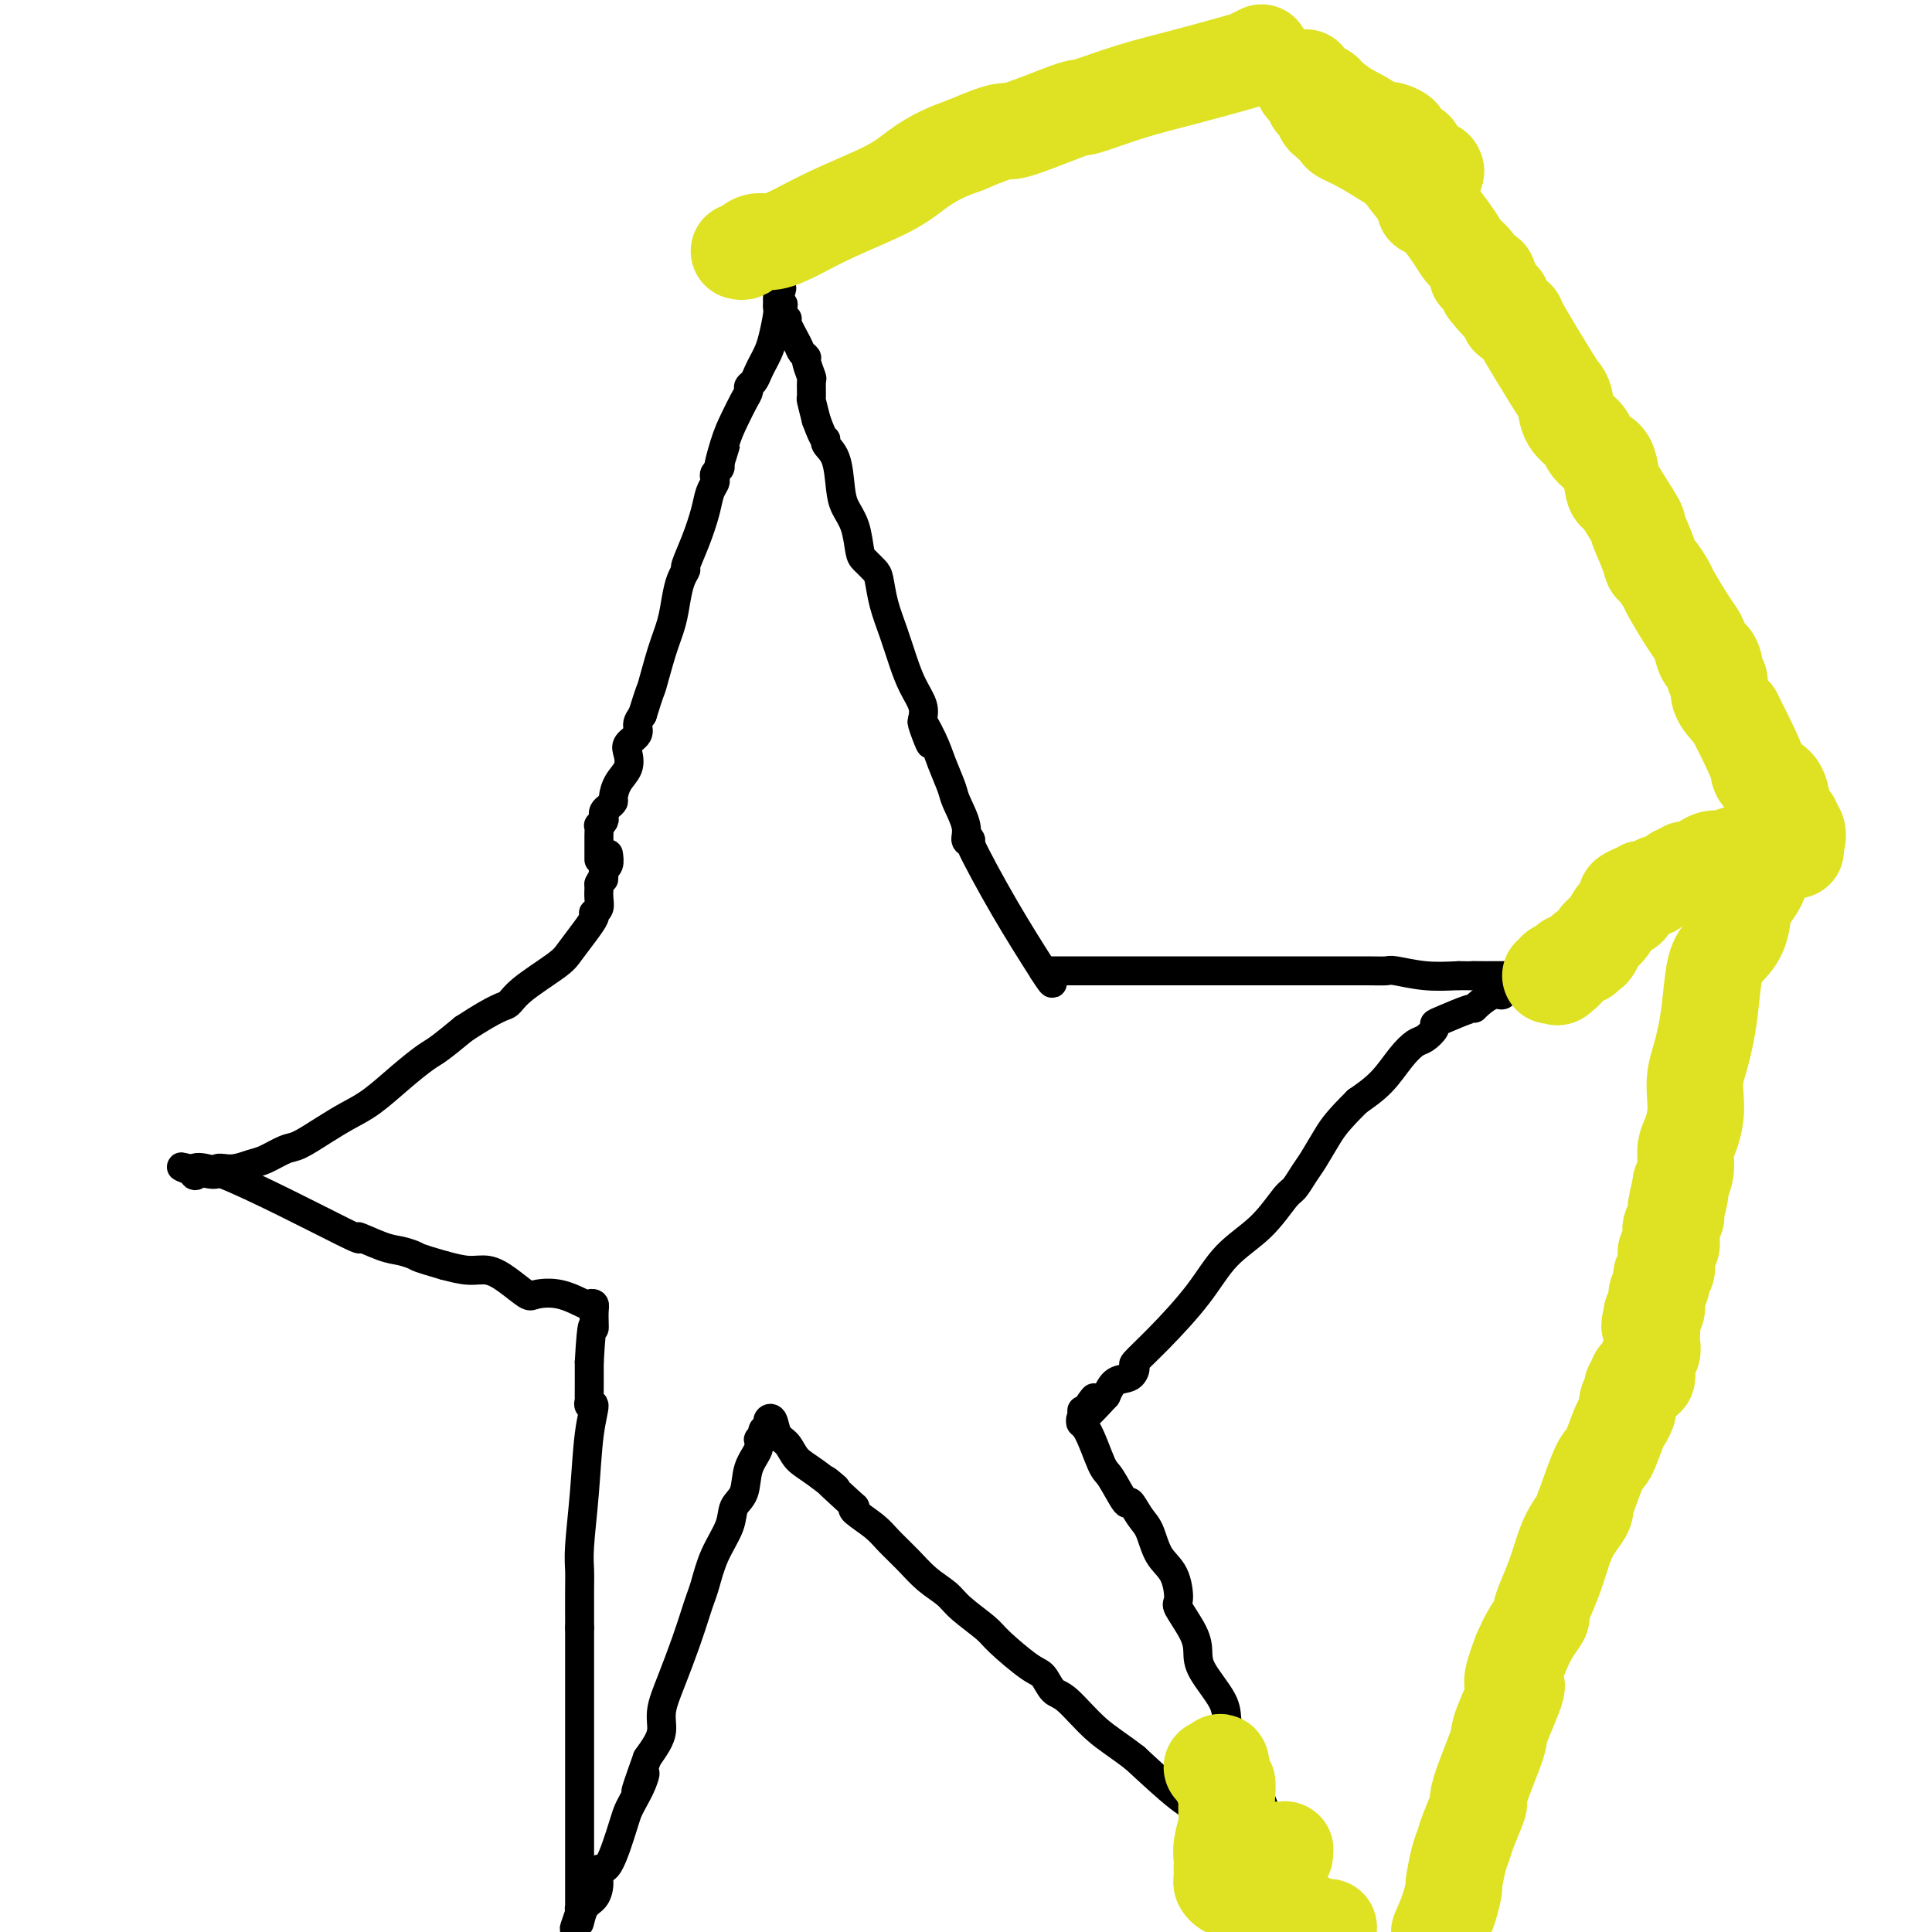 <svg viewBox='0 0 400 400' version='1.1' xmlns='http://www.w3.org/2000/svg' xmlns:xlink='http://www.w3.org/1999/xlink'><g fill='none' stroke='#000000' stroke-width='6' stroke-linecap='round' stroke-linejoin='round'><path d='M124,178c0.000,-0.342 0.000,-0.683 0,-1c-0.000,-0.317 -0.000,-0.608 0,-1c0.000,-0.392 0.000,-0.883 0,-1c-0.000,-0.117 -0.001,0.141 0,0c0.001,-0.141 0.004,-0.682 0,-1c-0.004,-0.318 -0.015,-0.414 0,-1c0.015,-0.586 0.056,-1.663 0,-2c-0.056,-0.337 -0.208,0.064 0,0c0.208,-0.064 0.778,-0.595 1,-1c0.222,-0.405 0.098,-0.684 0,-1c-0.098,-0.316 -0.168,-0.668 0,-1c0.168,-0.332 0.574,-0.644 1,-1c0.426,-0.356 0.871,-0.756 1,-1c0.129,-0.244 -0.059,-0.330 0,-1c0.059,-0.670 0.363,-1.923 1,-3c0.637,-1.077 1.606,-1.979 2,-3c0.394,-1.021 0.213,-2.160 0,-3c-0.213,-0.840 -0.459,-1.380 0,-2c0.459,-0.620 1.624,-1.321 2,-2c0.376,-0.679 -0.035,-1.337 0,-2c0.035,-0.663 0.518,-1.332 1,-2'/><path d='M133,148c1.753,-5.655 1.635,-4.793 2,-6c0.365,-1.207 1.212,-4.485 2,-7c0.788,-2.515 1.516,-4.268 2,-6c0.484,-1.732 0.724,-3.445 1,-5c0.276,-1.555 0.589,-2.954 1,-4c0.411,-1.046 0.922,-1.740 1,-2c0.078,-0.260 -0.277,-0.087 0,-1c0.277,-0.913 1.185,-2.913 2,-5c0.815,-2.087 1.538,-4.261 2,-6c0.462,-1.739 0.663,-3.043 1,-4c0.337,-0.957 0.808,-1.566 1,-2c0.192,-0.434 0.103,-0.694 0,-1c-0.103,-0.306 -0.220,-0.659 0,-1c0.220,-0.341 0.777,-0.669 1,-1c0.223,-0.331 0.111,-0.666 0,-1'/><path d='M149,96c2.440,-7.868 0.538,-1.537 0,0c-0.538,1.537 0.286,-1.721 1,-4c0.714,-2.279 1.319,-3.580 2,-5c0.681,-1.420 1.439,-2.961 2,-4c0.561,-1.039 0.924,-1.577 1,-2c0.076,-0.423 -0.134,-0.732 0,-1c0.134,-0.268 0.613,-0.495 1,-1c0.387,-0.505 0.682,-1.287 1,-2c0.318,-0.713 0.660,-1.357 1,-2c0.340,-0.643 0.680,-1.285 1,-2c0.320,-0.715 0.622,-1.502 1,-3c0.378,-1.498 0.833,-3.705 1,-5c0.167,-1.295 0.045,-1.677 0,-2c-0.045,-0.323 -0.012,-0.587 0,-1c0.012,-0.413 0.003,-0.975 0,-1c-0.003,-0.025 -0.002,0.488 0,1'/><path d='M161,62c1.795,-5.020 0.284,-0.571 0,1c-0.284,1.571 0.660,0.263 1,0c0.340,-0.263 0.075,0.518 0,1c-0.075,0.482 0.039,0.664 0,1c-0.039,0.336 -0.232,0.825 0,1c0.232,0.175 0.889,0.036 1,0c0.111,-0.036 -0.325,0.030 0,1c0.325,0.970 1.411,2.846 2,4c0.589,1.154 0.679,1.588 1,2c0.321,0.412 0.871,0.801 1,1c0.129,0.199 -0.162,0.208 0,1c0.162,0.792 0.778,2.367 1,3c0.222,0.633 0.049,0.324 0,1c-0.049,0.676 0.025,2.336 0,3c-0.025,0.664 -0.150,0.333 0,1c0.150,0.667 0.575,2.334 1,4'/><path d='M169,87c1.719,4.739 2.018,4.087 2,4c-0.018,-0.087 -0.352,0.390 0,1c0.352,0.610 1.390,1.354 2,3c0.610,1.646 0.792,4.194 1,6c0.208,1.806 0.441,2.869 1,4c0.559,1.131 1.445,2.331 2,4c0.555,1.669 0.778,3.806 1,5c0.222,1.194 0.444,1.444 1,2c0.556,0.556 1.447,1.418 2,2c0.553,0.582 0.766,0.886 1,2c0.234,1.114 0.487,3.039 1,5c0.513,1.961 1.287,3.956 2,6c0.713,2.044 1.366,4.135 2,6c0.634,1.865 1.247,3.502 2,5c0.753,1.498 1.644,2.857 2,4c0.356,1.143 0.178,2.072 0,3'/><path d='M191,149c3.306,9.698 0.572,2.941 0,1c-0.572,-1.941 1.017,0.932 2,3c0.983,2.068 1.358,3.332 2,5c0.642,1.668 1.550,3.741 2,5c0.450,1.259 0.441,1.704 1,3c0.559,1.296 1.686,3.444 2,5c0.314,1.556 -0.187,2.522 0,3c0.187,0.478 1.060,0.468 1,0c-0.060,-0.468 -1.055,-1.395 0,1c1.055,2.395 4.158,8.113 7,13c2.842,4.887 5.421,8.944 8,13'/><path d='M216,201c2.833,4.500 1.917,2.250 1,0'/><path d='M217,201c0.106,0.000 -0.129,0.000 0,0c0.129,-0.000 0.621,-0.000 1,0c0.379,0.000 0.645,0.000 1,0c0.355,-0.000 0.798,-0.000 2,0c1.202,0.000 3.162,0.000 5,0c1.838,-0.000 3.554,-0.000 5,0c1.446,0.000 2.621,0.000 3,0c0.379,-0.000 -0.038,-0.000 1,0c1.038,0.000 3.533,0.000 6,0c2.467,-0.000 4.908,-0.000 7,0c2.092,0.000 3.835,0.000 6,0c2.165,-0.000 4.751,-0.001 8,0c3.249,0.001 7.161,0.004 11,0c3.839,-0.004 7.606,-0.015 10,0c2.394,0.015 3.415,0.056 4,0c0.585,-0.056 0.734,-0.207 2,0c1.266,0.207 3.647,0.774 6,1c2.353,0.226 4.676,0.113 7,0'/><path d='M302,202c14.008,0.155 6.527,0.041 4,0c-2.527,-0.041 -0.100,-0.011 1,0c1.100,0.011 0.874,0.003 1,0c0.126,-0.003 0.605,-0.001 1,0c0.395,0.001 0.707,0.000 1,0c0.293,-0.000 0.565,-0.000 1,0c0.435,0.000 1.031,0.000 2,0c0.969,-0.000 2.311,-0.000 3,0c0.689,0.000 0.724,0.000 1,0c0.276,-0.000 0.793,-0.000 1,0c0.207,0.000 0.103,0.000 0,0'/><path d='M318,202c2.611,0.177 1.140,0.620 0,1c-1.140,0.380 -1.948,0.697 -3,1c-1.052,0.303 -2.349,0.593 -3,1c-0.651,0.407 -0.657,0.930 -1,1c-0.343,0.070 -1.023,-0.314 -2,0c-0.977,0.314 -2.252,1.327 -3,2c-0.748,0.673 -0.969,1.005 -1,1c-0.031,-0.005 0.129,-0.348 -1,0c-1.129,0.348 -3.548,1.387 -5,2c-1.452,0.613 -1.939,0.798 -2,1c-0.061,0.202 0.302,0.420 0,1c-0.302,0.580 -1.269,1.523 -2,2c-0.731,0.477 -1.227,0.489 -2,1c-0.773,0.511 -1.824,1.522 -3,3c-1.176,1.478 -2.479,3.422 -4,5c-1.521,1.578 -3.261,2.789 -5,4'/><path d='M281,228c-3.987,3.948 -4.953,5.320 -6,7c-1.047,1.680 -2.174,3.670 -3,5c-0.826,1.330 -1.350,2.001 -2,3c-0.650,0.999 -1.426,2.325 -2,3c-0.574,0.675 -0.946,0.700 -2,2c-1.054,1.300 -2.791,3.876 -5,6c-2.209,2.124 -4.889,3.797 -7,6c-2.111,2.203 -3.653,4.937 -6,8c-2.347,3.063 -5.500,6.454 -8,9c-2.500,2.546 -4.347,4.246 -5,5c-0.653,0.754 -0.113,0.563 0,1c0.113,0.437 -0.200,1.502 -1,2c-0.800,0.498 -2.086,0.428 -3,1c-0.914,0.572 -1.457,1.786 -2,3'/><path d='M229,289c-8.679,9.538 -4.378,2.885 -3,1c1.378,-1.885 -0.167,1.000 -1,2c-0.833,1.000 -0.955,0.115 -1,0c-0.045,-0.115 -0.013,0.538 0,1c0.013,0.462 0.006,0.731 0,1'/><path d='M224,294c-0.709,0.828 0.019,0.398 1,2c0.981,1.602 2.216,5.237 3,7c0.784,1.763 1.116,1.652 2,3c0.884,1.348 2.319,4.153 3,5c0.681,0.847 0.609,-0.264 1,0c0.391,0.264 1.244,1.903 2,3c0.756,1.097 1.415,1.653 2,3c0.585,1.347 1.095,3.487 2,5c0.905,1.513 2.204,2.400 3,4c0.796,1.600 1.089,3.913 1,5c-0.089,1.087 -0.560,0.948 0,2c0.560,1.052 2.149,3.296 3,5c0.851,1.704 0.962,2.867 1,4c0.038,1.133 0.002,2.234 1,4c0.998,1.766 3.030,4.195 4,6c0.970,1.805 0.876,2.986 1,4c0.124,1.014 0.464,1.861 1,3c0.536,1.139 1.268,2.569 2,4'/><path d='M257,363c2.041,5.735 0.145,1.572 0,1c-0.145,-0.572 1.461,2.448 3,6c1.539,3.552 3.011,7.635 4,10c0.989,2.365 1.494,3.012 2,4c0.506,0.988 1.012,2.316 2,4c0.988,1.684 2.458,3.723 3,5c0.542,1.277 0.155,1.794 0,2c-0.155,0.206 -0.077,0.103 0,0'/><path d='M271,395c1.910,5.015 -0.315,1.554 -1,0c-0.685,-1.554 0.171,-1.200 0,-1c-0.171,0.200 -1.368,0.247 -2,0c-0.632,-0.247 -0.698,-0.788 -1,-1c-0.302,-0.212 -0.838,-0.094 -1,0c-0.162,0.094 0.051,0.166 0,0c-0.051,-0.166 -0.367,-0.569 -1,-1c-0.633,-0.431 -1.582,-0.889 -2,-1c-0.418,-0.111 -0.304,0.123 -1,0c-0.696,-0.123 -2.201,-0.605 -3,-1c-0.799,-0.395 -0.890,-0.703 -1,-1c-0.110,-0.297 -0.237,-0.583 -1,-1c-0.763,-0.417 -2.160,-0.964 -3,-2c-0.840,-1.036 -1.123,-2.559 -2,-4c-0.877,-1.441 -2.349,-2.799 -3,-4c-0.651,-1.201 -0.483,-2.247 -1,-3c-0.517,-0.753 -1.719,-1.215 -4,-3c-2.281,-1.785 -5.640,-4.892 -9,-8'/><path d='M235,364c-3.501,-2.717 -5.753,-4.009 -8,-6c-2.247,-1.991 -4.490,-4.680 -6,-6c-1.510,-1.320 -2.289,-1.272 -3,-2c-0.711,-0.728 -1.356,-2.232 -2,-3c-0.644,-0.768 -1.287,-0.800 -3,-2c-1.713,-1.200 -4.495,-3.570 -6,-5c-1.505,-1.430 -1.731,-1.922 -3,-3c-1.269,-1.078 -3.579,-2.743 -5,-4c-1.421,-1.257 -1.954,-2.107 -3,-3c-1.046,-0.893 -2.607,-1.829 -4,-3c-1.393,-1.171 -2.619,-2.576 -4,-4c-1.381,-1.424 -2.917,-2.866 -4,-4c-1.083,-1.134 -1.715,-1.959 -3,-3c-1.285,-1.041 -3.224,-2.297 -4,-3c-0.776,-0.703 -0.388,-0.851 0,-1'/><path d='M177,312c-9.694,-8.805 -4.930,-4.819 -4,-4c0.930,0.819 -1.974,-1.529 -4,-3c-2.026,-1.471 -3.174,-2.066 -4,-3c-0.826,-0.934 -1.331,-2.209 -2,-3c-0.669,-0.791 -1.504,-1.099 -2,-2c-0.496,-0.901 -0.655,-2.396 -1,-3c-0.345,-0.604 -0.877,-0.316 -1,0c-0.123,0.316 0.163,0.662 0,1c-0.163,0.338 -0.775,0.668 -1,1c-0.225,0.332 -0.064,0.666 0,1c0.064,0.334 0.032,0.667 0,1'/><path d='M158,298c-0.566,0.543 -0.982,-0.098 -1,0c-0.018,0.098 0.362,0.937 0,2c-0.362,1.063 -1.465,2.351 -2,4c-0.535,1.649 -0.500,3.660 -1,5c-0.500,1.340 -1.535,2.011 -2,3c-0.465,0.989 -0.362,2.296 -1,4c-0.638,1.704 -2.018,3.803 -3,6c-0.982,2.197 -1.565,4.491 -2,6c-0.435,1.509 -0.723,2.234 -1,3c-0.277,0.766 -0.543,1.573 -1,3c-0.457,1.427 -1.105,3.473 -2,6c-0.895,2.527 -2.035,5.533 -3,8c-0.965,2.467 -1.753,4.393 -2,6c-0.247,1.607 0.049,2.894 0,4c-0.049,1.106 -0.443,2.030 -1,3c-0.557,0.970 -1.279,1.985 -2,3'/><path d='M134,364c-3.968,11.113 -1.888,5.895 -1,4c0.888,-1.895 0.582,-0.468 0,1c-0.582,1.468 -1.442,2.976 -2,4c-0.558,1.024 -0.814,1.565 -1,2c-0.186,0.435 -0.300,0.764 -1,3c-0.700,2.236 -1.984,6.379 -3,8c-1.016,1.621 -1.765,0.719 -2,1c-0.235,0.281 0.042,1.744 0,3c-0.042,1.256 -0.403,2.306 -1,3c-0.597,0.694 -1.430,1.033 -2,2c-0.570,0.967 -0.877,2.562 -1,3c-0.123,0.438 -0.061,-0.281 0,-1'/><path d='M120,397c-2.166,4.940 -0.580,0.791 0,-1c0.580,-1.791 0.155,-1.223 0,-1c-0.155,0.223 -0.042,0.100 0,0c0.042,-0.100 0.011,-0.176 0,-1c-0.011,-0.824 -0.003,-2.396 0,-3c0.003,-0.604 0.001,-0.242 0,-1c-0.001,-0.758 -0.000,-2.638 0,-4c0.000,-1.362 0.000,-2.207 0,-4c-0.000,-1.793 -0.000,-4.533 0,-6c0.000,-1.467 0.000,-1.662 0,-3c-0.000,-1.338 -0.000,-3.820 0,-6c0.000,-2.180 0.000,-4.057 0,-7c-0.000,-2.943 -0.000,-6.952 0,-9c0.000,-2.048 0.000,-2.137 0,-3c-0.000,-0.863 -0.000,-2.502 0,-4c0.000,-1.498 0.000,-2.857 0,-4c-0.000,-1.143 -0.000,-2.072 0,-3'/><path d='M120,337c0.001,-9.711 0.003,-3.988 0,-3c-0.003,0.988 -0.012,-2.758 0,-5c0.012,-2.242 0.047,-2.980 0,-4c-0.047,-1.020 -0.174,-2.321 0,-5c0.174,-2.679 0.649,-6.736 1,-11c0.351,-4.264 0.577,-8.734 1,-12c0.423,-3.266 1.041,-5.327 1,-6c-0.041,-0.673 -0.743,0.044 -1,0c-0.257,-0.044 -0.069,-0.847 0,-1c0.069,-0.153 0.019,0.343 0,0c-0.019,-0.343 -0.005,-1.527 0,-3c0.005,-1.473 0.003,-3.237 0,-5'/><path d='M122,282c0.540,-9.944 0.891,-7.303 1,-7c0.109,0.303 -0.023,-1.730 0,-3c0.023,-1.270 0.203,-1.777 0,-2c-0.203,-0.223 -0.787,-0.162 -1,0c-0.213,0.162 -0.055,0.427 -1,0c-0.945,-0.427 -2.994,-1.544 -5,-2c-2.006,-0.456 -3.971,-0.251 -5,0c-1.029,0.251 -1.124,0.548 -2,0c-0.876,-0.548 -2.534,-1.941 -4,-3c-1.466,-1.059 -2.741,-1.785 -4,-2c-1.259,-0.215 -2.503,0.081 -4,0c-1.497,-0.081 -3.249,-0.541 -5,-1'/><path d='M92,262c-5.703,-1.635 -5.459,-1.722 -6,-2c-0.541,-0.278 -1.865,-0.747 -3,-1c-1.135,-0.253 -2.081,-0.291 -4,-1c-1.919,-0.709 -4.813,-2.088 -5,-2c-0.187,0.088 2.331,1.642 -3,-1c-5.331,-2.642 -18.512,-9.481 -25,-12c-6.488,-2.519 -6.282,-0.720 -6,0c0.282,0.720 0.641,0.360 1,0'/><path d='M41,243c-7.524,-2.875 -0.835,-0.562 2,0c2.835,0.562 1.816,-0.627 2,-1c0.184,-0.373 1.569,0.070 3,0c1.431,-0.070 2.906,-0.655 4,-1c1.094,-0.345 1.807,-0.452 3,-1c1.193,-0.548 2.866,-1.537 4,-2c1.134,-0.463 1.730,-0.398 3,-1c1.270,-0.602 3.215,-1.870 5,-3c1.785,-1.130 3.410,-2.121 5,-3c1.590,-0.879 3.144,-1.644 5,-3c1.856,-1.356 4.013,-3.302 6,-5c1.987,-1.698 3.804,-3.150 5,-4c1.196,-0.850 1.770,-1.100 3,-2c1.230,-0.900 3.115,-2.450 5,-4'/><path d='M96,213c7.220,-4.735 8.270,-4.574 9,-5c0.730,-0.426 1.142,-1.441 3,-3c1.858,-1.559 5.164,-3.661 7,-5c1.836,-1.339 2.204,-1.913 3,-3c0.796,-1.087 2.021,-2.686 3,-4c0.979,-1.314 1.712,-2.344 2,-3c0.288,-0.656 0.130,-0.940 0,-1c-0.130,-0.060 -0.231,0.104 0,0c0.231,-0.104 0.794,-0.475 1,-1c0.206,-0.525 0.055,-1.202 0,-2c-0.055,-0.798 -0.015,-1.715 0,-2c0.015,-0.285 0.004,0.061 0,0c-0.004,-0.061 -0.002,-0.531 0,-1'/><path d='M124,183c1.150,-2.346 1.026,-1.210 1,-1c-0.026,0.210 0.045,-0.504 0,-1c-0.045,-0.496 -0.208,-0.772 0,-1c0.208,-0.228 0.787,-0.408 1,-1c0.213,-0.592 0.061,-1.598 0,-2c-0.061,-0.402 -0.030,-0.201 0,0'/></g>
<g fill='none' stroke='#DEE222' stroke-width='20' stroke-linecap='round' stroke-linejoin='round'><path d='M153,52c0.353,0.080 0.707,0.160 1,0c0.293,-0.160 0.526,-0.562 1,-1c0.474,-0.438 1.189,-0.914 2,-1c0.811,-0.086 1.717,0.217 3,0c1.283,-0.217 2.943,-0.954 5,-2c2.057,-1.046 4.510,-2.402 8,-4c3.490,-1.598 8.018,-3.439 11,-5c2.982,-1.561 4.418,-2.843 6,-4c1.582,-1.157 3.309,-2.188 5,-3c1.691,-0.812 3.345,-1.406 5,-2'/><path d='M200,30c8.904,-3.846 7.663,-2.461 10,-3c2.337,-0.539 8.251,-3.003 11,-4c2.749,-0.997 2.332,-0.529 4,-1c1.668,-0.471 5.421,-1.881 9,-3c3.579,-1.119 6.984,-1.946 11,-3c4.016,-1.054 8.644,-2.334 11,-3c2.356,-0.666 2.442,-0.718 3,-1c0.558,-0.282 1.588,-0.795 2,-1c0.412,-0.205 0.206,-0.103 0,0'/><path d='M284,27c0.336,0.002 0.672,0.003 1,0c0.328,-0.003 0.648,-0.012 1,0c0.352,0.012 0.737,0.045 1,0c0.263,-0.045 0.404,-0.167 1,0c0.596,0.167 1.647,0.622 2,1c0.353,0.378 0.008,0.678 0,1c-0.008,0.322 0.323,0.665 1,1c0.677,0.335 1.701,0.663 2,1c0.299,0.337 -0.127,0.682 0,1c0.127,0.318 0.808,0.607 1,1c0.192,0.393 -0.106,0.890 0,1c0.106,0.110 0.617,-0.167 1,0c0.383,0.167 0.639,0.777 1,1c0.361,0.223 0.829,0.060 1,0c0.171,-0.060 0.046,-0.016 0,0c-0.046,0.016 -0.013,0.005 0,0c0.013,-0.005 0.007,-0.002 0,0'/><path d='M297,35c1.333,1.293 -1.836,0.525 -4,0c-2.164,-0.525 -3.324,-0.808 -4,-1c-0.676,-0.192 -0.867,-0.293 -2,-1c-1.133,-0.707 -3.207,-2.020 -5,-3c-1.793,-0.980 -3.306,-1.628 -4,-2c-0.694,-0.372 -0.568,-0.467 -1,-1c-0.432,-0.533 -1.421,-1.505 -2,-2c-0.579,-0.495 -0.748,-0.514 -1,-1c-0.252,-0.486 -0.588,-1.441 -1,-2c-0.412,-0.559 -0.898,-0.723 -1,-1c-0.102,-0.277 0.182,-0.666 0,-1c-0.182,-0.334 -0.831,-0.612 -1,-1c-0.169,-0.388 0.140,-0.888 0,-1c-0.140,-0.112 -0.730,0.162 -1,0c-0.270,-0.162 -0.220,-0.761 0,-1c0.220,-0.239 0.610,-0.120 1,0'/><path d='M271,17c-1.112,-1.748 -0.392,-0.617 0,0c0.392,0.617 0.456,0.718 1,1c0.544,0.282 1.567,0.743 2,1c0.433,0.257 0.275,0.311 1,1c0.725,0.689 2.334,2.013 4,3c1.666,0.987 3.387,1.637 5,3c1.613,1.363 3.116,3.439 4,5c0.884,1.561 1.150,2.608 2,4c0.850,1.392 2.284,3.129 3,4c0.716,0.871 0.713,0.877 1,1c0.287,0.123 0.864,0.365 1,1c0.136,0.635 -0.167,1.665 0,2c0.167,0.335 0.806,-0.023 2,1c1.194,1.023 2.945,3.427 4,5c1.055,1.573 1.414,2.314 2,3c0.586,0.686 1.397,1.316 2,2c0.603,0.684 0.997,1.420 1,2c0.003,0.580 -0.384,1.002 0,1c0.384,-0.002 1.538,-0.429 2,0c0.462,0.429 0.231,1.715 0,3'/><path d='M308,60c4.343,5.546 3.200,2.413 3,2c-0.200,-0.413 0.542,1.896 1,3c0.458,1.104 0.633,1.002 1,1c0.367,-0.002 0.925,0.095 1,0c0.075,-0.095 -0.333,-0.381 1,2c1.333,2.381 4.406,7.429 6,10c1.594,2.571 1.708,2.667 2,3c0.292,0.333 0.764,0.905 1,2c0.236,1.095 0.238,2.713 1,4c0.762,1.287 2.284,2.243 3,3c0.716,0.757 0.626,1.313 1,2c0.374,0.687 1.214,1.504 2,2c0.786,0.496 1.519,0.672 2,2c0.481,1.328 0.709,3.808 1,5c0.291,1.192 0.646,1.096 1,1'/><path d='M335,102c4.976,7.827 3.915,6.395 4,7c0.085,0.605 1.316,3.247 2,5c0.684,1.753 0.820,2.615 1,3c0.180,0.385 0.405,0.292 1,1c0.595,0.708 1.560,2.219 2,3c0.440,0.781 0.356,0.834 1,2c0.644,1.166 2.018,3.446 3,5c0.982,1.554 1.574,2.384 2,3c0.426,0.616 0.687,1.020 1,2c0.313,0.980 0.677,2.537 1,3c0.323,0.463 0.606,-0.169 1,0c0.394,0.169 0.898,1.139 1,2c0.102,0.861 -0.200,1.612 0,2c0.200,0.388 0.900,0.412 1,1c0.100,0.588 -0.400,1.739 0,3c0.400,1.261 1.700,2.630 3,4'/><path d='M359,148c4.829,9.502 4.900,10.258 5,11c0.100,0.742 0.227,1.469 1,2c0.773,0.531 2.192,0.864 3,2c0.808,1.136 1.005,3.074 1,4c-0.005,0.926 -0.213,0.840 0,1c0.213,0.160 0.845,0.567 1,1c0.155,0.433 -0.168,0.894 0,1c0.168,0.106 0.827,-0.143 1,0c0.173,0.143 -0.139,0.677 0,1c0.139,0.323 0.730,0.433 1,1c0.270,0.567 0.220,1.591 0,2c-0.220,0.409 -0.610,0.205 -1,0'/><path d='M371,174c1.754,4.035 0.140,1.123 -1,0c-1.140,-1.123 -1.807,-0.458 -2,0c-0.193,0.458 0.089,0.710 -1,1c-1.089,0.290 -3.549,0.617 -5,1c-1.451,0.383 -1.893,0.821 -2,1c-0.107,0.179 0.120,0.098 0,0c-0.120,-0.098 -0.588,-0.215 -1,0c-0.412,0.215 -0.769,0.760 -1,1c-0.231,0.240 -0.338,0.173 -1,0c-0.662,-0.173 -1.880,-0.454 -3,0c-1.120,0.454 -2.143,1.641 -3,2c-0.857,0.359 -1.547,-0.111 -2,0c-0.453,0.111 -0.669,0.804 -1,1c-0.331,0.196 -0.775,-0.106 -1,0c-0.225,0.106 -0.229,0.620 -1,1c-0.771,0.380 -2.310,0.628 -3,1c-0.690,0.372 -0.532,0.869 -1,1c-0.468,0.131 -1.562,-0.106 -2,0c-0.438,0.106 -0.219,0.553 0,1'/><path d='M340,185c-5.258,1.672 -2.903,0.353 -2,0c0.903,-0.353 0.354,0.261 0,1c-0.354,0.739 -0.515,1.602 -1,2c-0.485,0.398 -1.296,0.331 -2,1c-0.704,0.669 -1.303,2.073 -2,3c-0.697,0.927 -1.492,1.377 -2,2c-0.508,0.623 -0.727,1.420 -1,2c-0.273,0.580 -0.598,0.944 -1,1c-0.402,0.056 -0.881,-0.196 -1,0c-0.119,0.196 0.122,0.840 0,1c-0.122,0.160 -0.607,-0.164 -1,0c-0.393,0.164 -0.694,0.815 -1,1c-0.306,0.185 -0.618,-0.095 -1,0c-0.382,0.095 -0.834,0.564 -1,1c-0.166,0.436 -0.048,0.839 0,1c0.048,0.161 0.024,0.081 0,0'/><path d='M324,201c-2.637,2.491 -1.229,0.720 -1,0c0.229,-0.720 -0.722,-0.389 -1,0c-0.278,0.389 0.118,0.835 0,1c-0.118,0.165 -0.748,0.047 -1,0c-0.252,-0.047 -0.126,-0.024 0,0'/><path d='M364,180c-0.004,-0.085 -0.008,-0.170 0,0c0.008,0.170 0.027,0.595 0,1c-0.027,0.405 -0.099,0.789 0,1c0.099,0.211 0.371,0.248 0,1c-0.371,0.752 -1.384,2.220 -2,3c-0.616,0.780 -0.833,0.871 -1,2c-0.167,1.129 -0.282,3.295 -1,5c-0.718,1.705 -2.037,2.948 -3,4c-0.963,1.052 -1.568,1.912 -2,4c-0.432,2.088 -0.690,5.405 -1,8c-0.310,2.595 -0.671,4.469 -1,6c-0.329,1.531 -0.627,2.721 -1,4c-0.373,1.279 -0.822,2.648 -1,4c-0.178,1.352 -0.085,2.686 0,4c0.085,1.314 0.164,2.606 0,4c-0.164,1.394 -0.570,2.889 -1,4c-0.430,1.111 -0.885,1.838 -1,3c-0.115,1.162 0.110,2.761 0,4c-0.110,1.239 -0.555,2.120 -1,3'/><path d='M348,245c-1.018,6.815 -0.062,1.854 0,1c0.062,-0.854 -0.768,2.400 -1,4c-0.232,1.600 0.135,1.546 0,2c-0.135,0.454 -0.772,1.417 -1,2c-0.228,0.583 -0.047,0.786 0,1c0.047,0.214 -0.040,0.437 0,1c0.040,0.563 0.208,1.464 0,2c-0.208,0.536 -0.792,0.706 -1,1c-0.208,0.294 -0.041,0.712 0,1c0.041,0.288 -0.046,0.446 0,1c0.046,0.554 0.223,1.504 0,2c-0.223,0.496 -0.848,0.539 -1,1c-0.152,0.461 0.169,1.339 0,2c-0.169,0.661 -0.829,1.105 -1,2c-0.171,0.895 0.146,2.241 0,3c-0.146,0.759 -0.756,0.931 -1,1c-0.244,0.069 -0.122,0.034 0,0'/><path d='M342,272c-0.928,4.356 -0.249,1.748 0,1c0.249,-0.748 0.068,0.366 0,1c-0.068,0.634 -0.022,0.787 0,1c0.022,0.213 0.021,0.485 0,1c-0.021,0.515 -0.061,1.273 0,2c0.061,0.727 0.222,1.422 0,2c-0.222,0.578 -0.829,1.040 -1,2c-0.171,0.960 0.094,2.417 0,3c-0.094,0.583 -0.547,0.291 -1,0'/><path d='M340,285c-0.500,2.167 -0.750,1.083 -1,0'/><path d='M339,285c-0.172,0.163 -0.102,0.572 0,1c0.102,0.428 0.237,0.877 0,1c-0.237,0.123 -0.847,-0.080 -1,0c-0.153,0.080 0.151,0.445 0,1c-0.151,0.555 -0.757,1.302 -1,2c-0.243,0.698 -0.121,1.349 0,2'/><path d='M337,292c-0.545,1.548 -0.907,1.917 -1,2c-0.093,0.083 0.083,-0.119 0,0c-0.083,0.119 -0.425,0.560 -1,2c-0.575,1.440 -1.382,3.880 -2,5c-0.618,1.120 -1.047,0.922 -2,3c-0.953,2.078 -2.429,6.434 -3,8c-0.571,1.566 -0.236,0.343 0,0c0.236,-0.343 0.372,0.193 0,1c-0.372,0.807 -1.253,1.884 -2,3c-0.747,1.116 -1.361,2.273 -2,4c-0.639,1.727 -1.301,4.026 -2,6c-0.699,1.974 -1.433,3.623 -2,5c-0.567,1.377 -0.966,2.483 -1,3c-0.034,0.517 0.299,0.447 0,1c-0.299,0.553 -1.228,1.729 -2,3c-0.772,1.271 -1.386,2.635 -2,4'/><path d='M315,342c-3.452,8.870 -1.083,6.045 -1,7c0.083,0.955 -2.119,5.691 -3,8c-0.881,2.309 -0.439,2.190 -1,4c-0.561,1.810 -2.125,5.549 -3,8c-0.875,2.451 -1.060,3.616 -1,4c0.060,0.384 0.366,-0.012 0,1c-0.366,1.012 -1.404,3.431 -2,5c-0.596,1.569 -0.750,2.288 -1,3c-0.250,0.712 -0.595,1.417 -1,3c-0.405,1.583 -0.872,4.043 -1,5c-0.128,0.957 0.081,0.412 0,1c-0.081,0.588 -0.452,2.311 -1,4c-0.548,1.689 -1.274,3.345 -2,5'/><path d='M275,399c-0.024,-0.000 -0.048,-0.000 0,0c0.048,0.000 0.167,0.001 0,0c-0.167,-0.001 -0.619,-0.004 -1,0c-0.381,0.004 -0.691,0.015 -1,0c-0.309,-0.015 -0.619,-0.057 -1,0c-0.381,0.057 -0.834,0.211 -1,0c-0.166,-0.211 -0.045,-0.788 0,-1c0.045,-0.212 0.013,-0.061 0,0c-0.013,0.061 -0.006,0.030 0,0'/><path d='M266,384c-0.022,-0.423 -0.045,-0.845 0,-1c0.045,-0.155 0.156,-0.041 0,0c-0.156,0.041 -0.581,0.011 -1,0c-0.419,-0.011 -0.834,-0.003 -1,0c-0.166,0.003 -0.083,0.002 0,0'/><path d='M265,390c0.065,0.423 0.130,0.845 0,1c-0.130,0.155 -0.453,0.042 -1,0c-0.547,-0.042 -1.316,-0.011 -2,0c-0.684,0.011 -1.282,0.004 -2,0c-0.718,-0.004 -1.555,-0.004 -2,0c-0.445,0.004 -0.497,0.012 -1,0c-0.503,-0.012 -1.455,-0.044 -2,0c-0.545,0.044 -0.682,0.162 -1,0c-0.318,-0.162 -0.817,-0.606 -1,-1c-0.183,-0.394 -0.050,-0.740 0,-1c0.050,-0.260 0.017,-0.434 0,-1c-0.017,-0.566 -0.019,-1.525 0,-2c0.019,-0.475 0.057,-0.465 0,-1c-0.057,-0.535 -0.210,-1.615 0,-3c0.210,-1.385 0.785,-3.074 1,-4c0.215,-0.926 0.072,-1.088 0,-2c-0.072,-0.912 -0.072,-2.573 0,-4c0.072,-1.427 0.215,-2.620 0,-3c-0.215,-0.380 -0.789,0.051 -1,0c-0.211,-0.051 -0.060,-0.586 0,-1c0.060,-0.414 0.030,-0.707 0,-1'/><path d='M253,367c-0.167,-3.631 -0.583,-1.708 -1,-1c-0.417,0.708 -0.833,0.202 -1,0c-0.167,-0.202 -0.083,-0.101 0,0'/></g>
</svg>